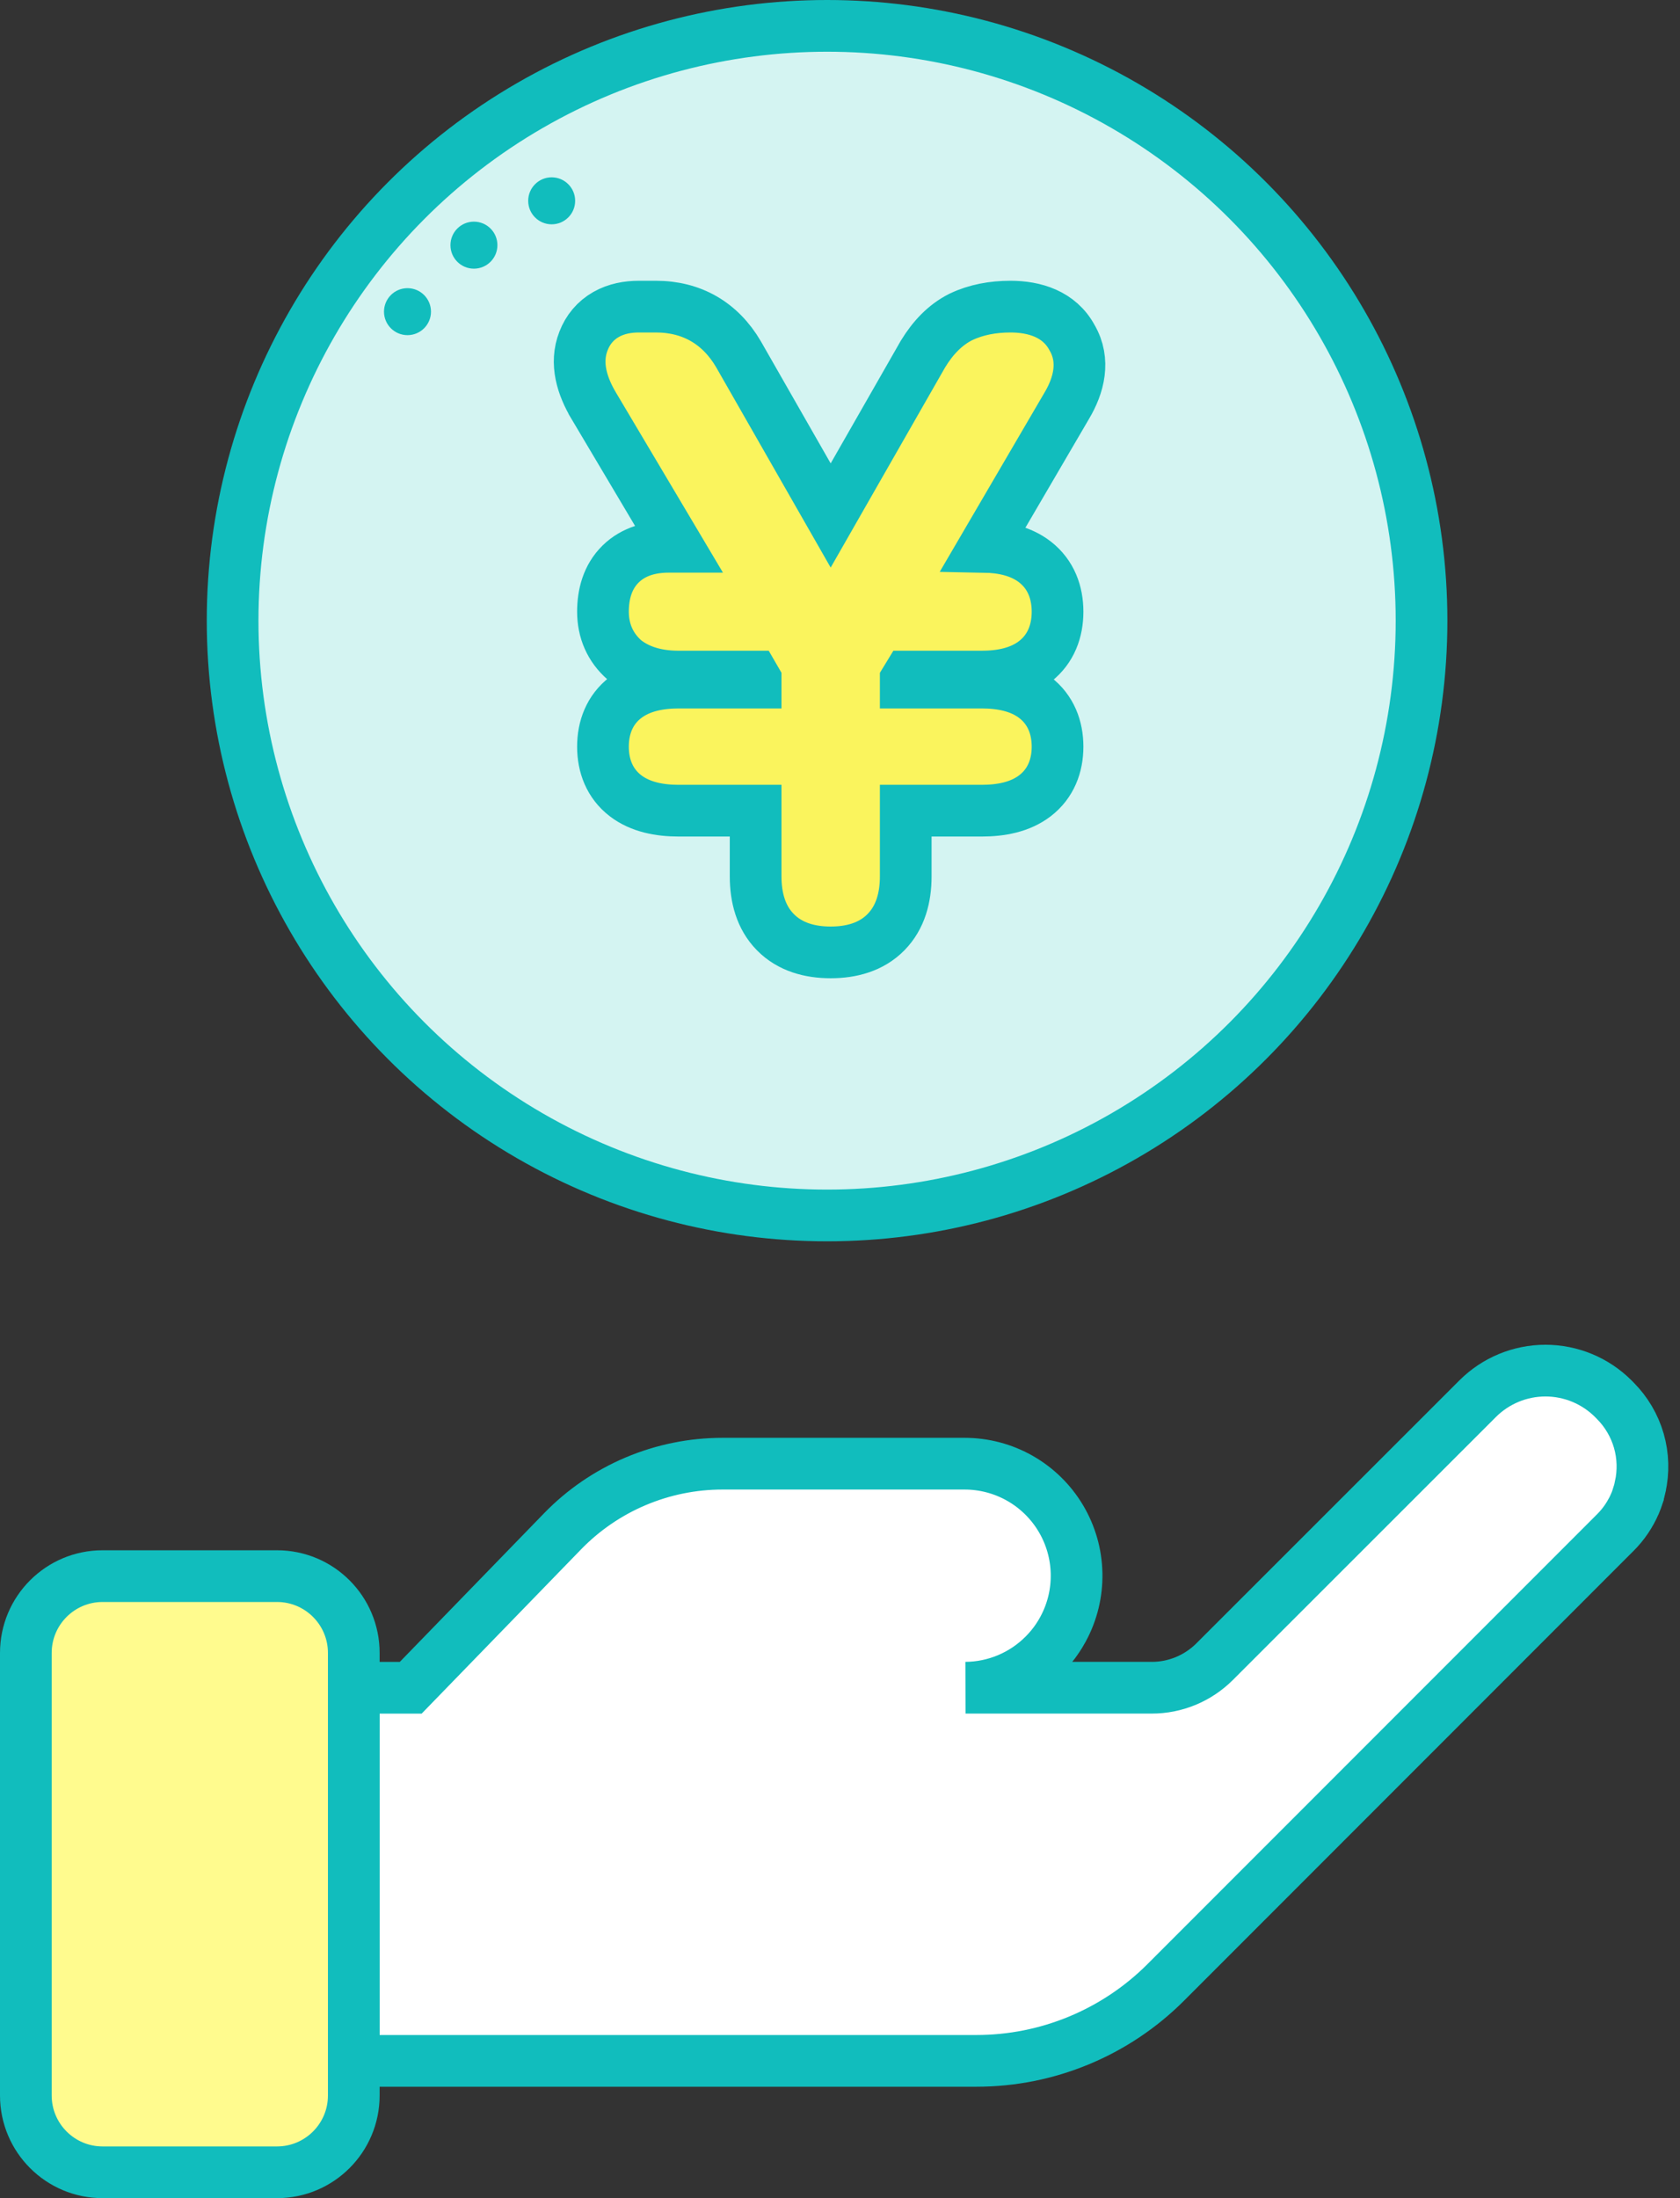<svg width="65" height="85" viewBox="0 0 65 85" fill="none" xmlns="http://www.w3.org/2000/svg">
<rect x="0" y="0" width="65" height="85" fill="#333333" stroke="none"/>
<path d="M62.496 54.165L62.418 54.086C61.722 53.391 60.778 53 59.794 53C58.81 53 57.867 53.391 57.171 54.086L46.994 64.255C46.674 64.575 46.294 64.828 45.877 65.001C45.459 65.174 45.011 65.263 44.558 65.262H37.357C38.498 65.255 39.589 64.796 40.393 63.986L40.403 63.976C40.447 63.931 40.492 63.884 40.535 63.837L40.56 63.808C40.598 63.767 40.634 63.725 40.67 63.681L40.714 63.625C40.742 63.59 40.77 63.555 40.797 63.519C40.823 63.483 40.837 63.462 40.858 63.433C40.879 63.404 40.898 63.378 40.916 63.35L40.994 63.229C41.005 63.211 41.017 63.193 41.028 63.175C41.061 63.122 41.092 63.068 41.121 63.013L41.131 62.995C41.489 62.335 41.669 61.594 41.653 60.843C41.638 60.093 41.428 59.36 41.044 58.715C40.66 58.07 40.115 57.536 39.463 57.165C38.81 56.794 38.073 56.599 37.322 56.599H27.953C26.799 56.599 25.657 56.831 24.594 57.28C23.53 57.73 22.568 58.388 21.764 59.216L15.892 65.263H13.685V77.59V79.691H37.781C40.526 79.691 43.16 78.6 45.102 76.659L62.496 59.264C62.66 59.101 62.808 58.922 62.937 58.73C62.998 58.639 63.056 58.544 63.108 58.448L63.115 58.437C63.166 58.343 63.214 58.247 63.255 58.149L63.263 58.133C63.304 58.034 63.341 57.935 63.374 57.836V57.82C63.406 57.721 63.434 57.622 63.458 57.513V57.505C63.592 56.912 63.575 56.295 63.407 55.711C63.238 55.127 62.925 54.596 62.496 54.165Z" fill="white" stroke="#11BDBD" stroke-width="2"/>
<path d="M10.717 60.947H3.97C2.33 60.947 1 62.277 1 63.918V81.029C1 82.67 2.33 84 3.97 84H10.717C12.358 84 13.688 82.67 13.688 81.029V63.918C13.688 62.277 12.358 60.947 10.717 60.947Z" fill="#FFFB8E" stroke="#11BDBD" stroke-width="2"/>
<circle cx="32" cy="24" r="23" fill="#D4F4F2" stroke="#11BDBD" stroke-width="2"/>
<path d="M22.577 13.183C22.234 14.05 22.526 14.945 22.978 15.7C22.978 15.7 22.979 15.701 22.979 15.702L26.214 21.144H25.871C25.208 21.144 24.526 21.306 24.015 21.807C23.5 22.311 23.329 22.991 23.329 23.654C23.329 24.384 23.605 25.039 24.166 25.525L24.193 25.548L24.221 25.569C24.802 26.005 25.521 26.163 26.265 26.163H29.166L29.236 26.284V26.395H26.265C25.521 26.395 24.78 26.532 24.206 26.969C23.582 27.445 23.329 28.142 23.329 28.872C23.329 29.602 23.582 30.298 24.206 30.774C24.78 31.211 25.521 31.348 26.265 31.348H29.236V33.892C29.236 34.688 29.431 35.469 29.999 36.045C30.569 36.626 31.346 36.828 32.139 36.828C32.932 36.828 33.71 36.626 34.28 36.045C34.847 35.469 35.043 34.688 35.043 33.892V31.348H37.98C38.725 31.348 39.466 31.211 40.039 30.774C40.663 30.298 40.917 29.602 40.917 28.872C40.917 28.142 40.663 27.445 40.039 26.969C39.466 26.532 38.725 26.395 37.98 26.395H35.043V26.299L35.126 26.163H37.98C38.728 26.163 39.473 26.022 40.047 25.575C40.669 25.09 40.917 24.387 40.917 23.654C40.917 22.921 40.669 22.218 40.047 21.733C39.499 21.306 38.796 21.158 38.083 21.145L41.269 15.697C41.742 14.907 41.996 13.945 41.478 13.057C40.985 12.144 40.028 11.857 39.096 11.857C38.414 11.857 37.769 11.975 37.191 12.249L37.182 12.253L37.172 12.258C36.562 12.563 36.087 13.072 35.715 13.683L35.708 13.694L35.701 13.706L32.139 19.933L28.577 13.706L28.577 13.706L28.572 13.697C27.87 12.498 26.767 11.857 25.379 11.857H24.723C24.293 11.857 23.848 11.934 23.45 12.16C23.036 12.395 22.743 12.752 22.577 13.183Z" fill="#FAF45D" stroke="#11BDBD" stroke-width="2"/>
<path d="M15.766 12.96C16.268 12.96 16.675 12.553 16.675 12.052C16.675 11.55 16.268 11.143 15.766 11.143C15.264 11.143 14.857 11.55 14.857 12.052C14.857 12.553 15.264 12.96 15.766 12.96Z" fill="#11BDBD"/>
<path d="M18.336 10.389C18.838 10.389 19.245 9.982 19.245 9.48C19.245 8.978 18.838 8.571 18.336 8.571C17.834 8.571 17.428 8.978 17.428 9.48C17.428 9.982 17.834 10.389 18.336 10.389Z" fill="#11BDBD"/>
<path d="M21.344 8.674C21.846 8.674 22.253 8.267 22.253 7.766C22.253 7.264 21.846 6.857 21.344 6.857C20.842 6.857 20.436 7.264 20.436 7.766C20.436 8.267 20.842 8.674 21.344 8.674Z" fill="#11BDBD"/>
</svg>
